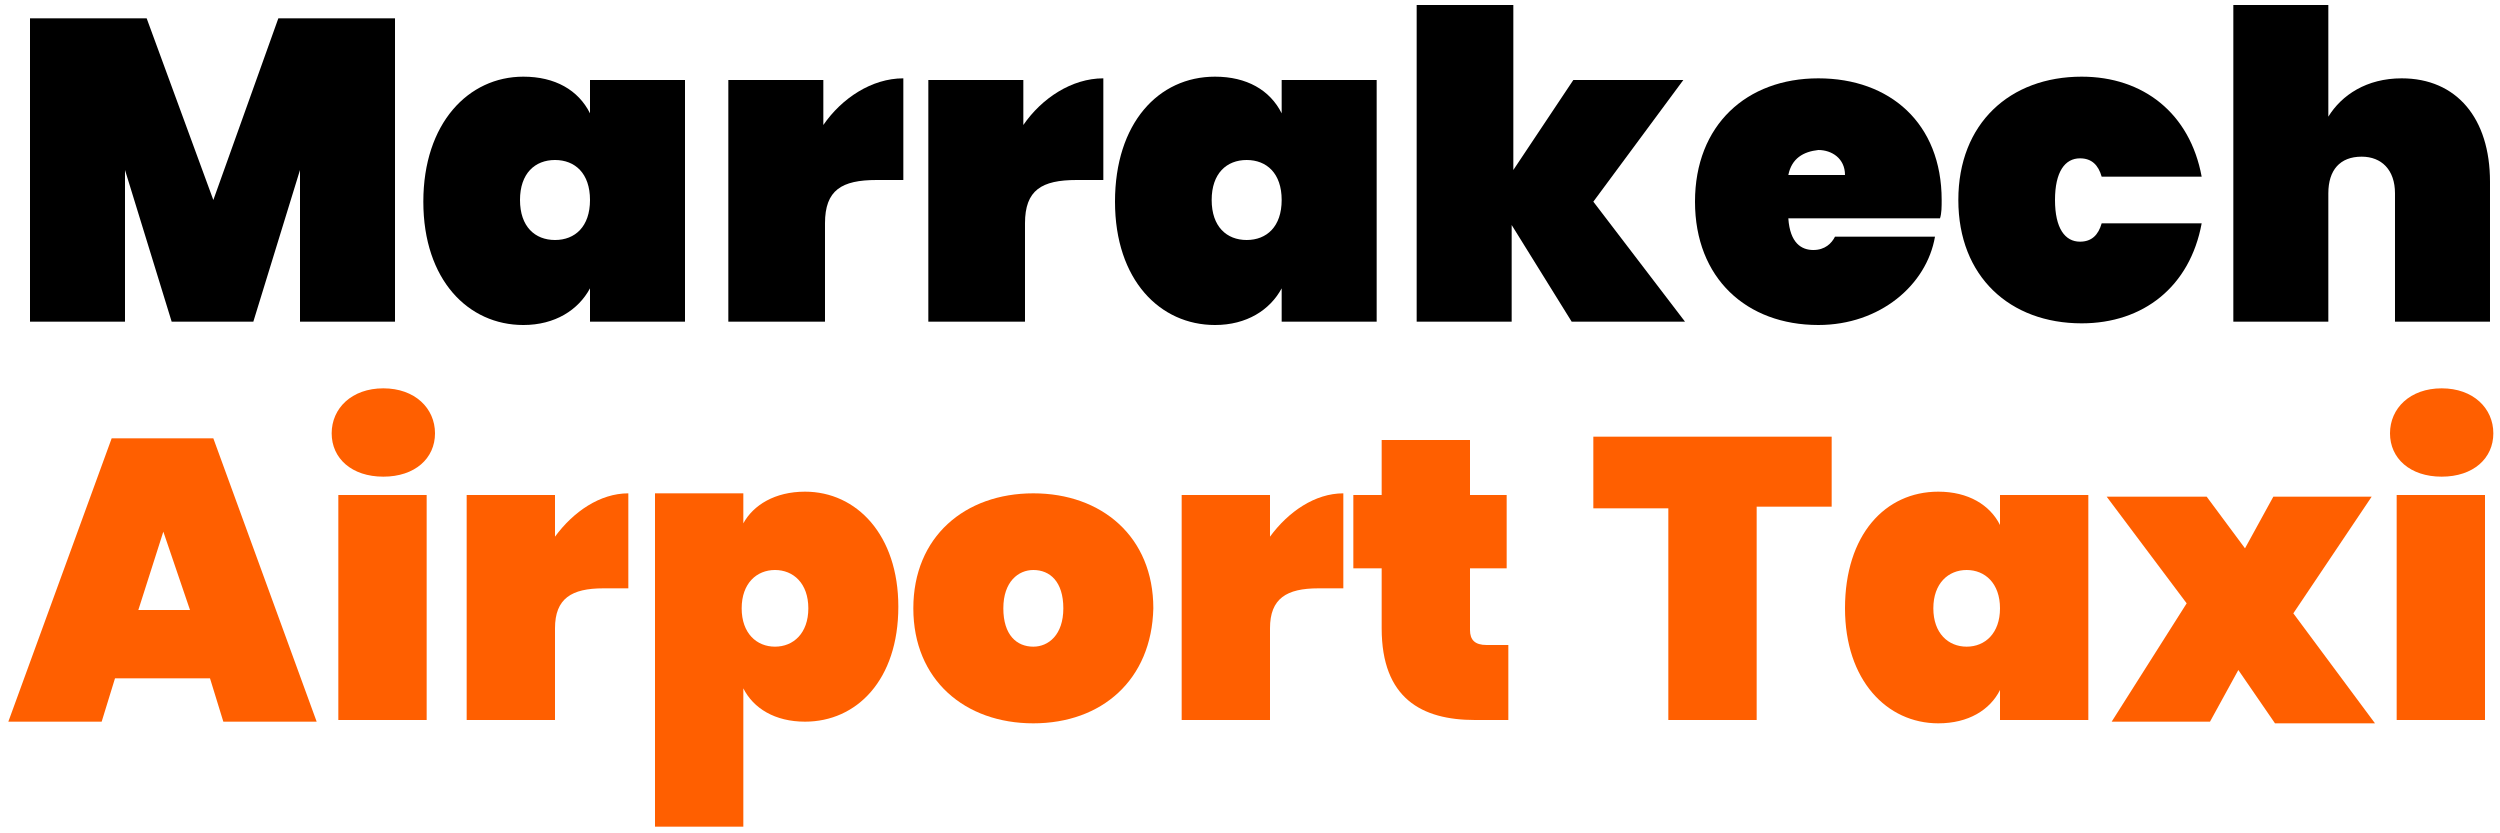 <?xml version="1.0" encoding="utf-8"?>
<!-- Generator: Adobe Illustrator 27.1.1, SVG Export Plug-In . SVG Version: 6.00 Build 0)  -->
<svg version="1.1" id="Calque_1" xmlns="http://www.w3.org/2000/svg" xmlns:xlink="http://www.w3.org/1999/xlink" x="0px" y="0px"
	 viewBox="0 0 150 50" style="enable-background:new 0 0 150 50;" xml:space="preserve">
<style type="text/css">
	.st0{fill:#FF5F00;}
</style>
<g>
	<path d="M1.8,1.1h7l4,10.9l3.9-10.9h7v18.2H18v-9.1l-2.8,9.1h-4.9l-2.8-9.1v9.1H1.8V1.1z"/>
	<path d="M31.4,4.6c1.9,0,3.3,0.8,4,2.2v-2h5.7v14.5h-5.7v-2c-0.7,1.3-2.1,2.2-4,2.2c-3.3,0-6-2.7-6-7.4C25.4,7.4,28.1,4.6,31.4,4.6
		z M33.3,9.6c-1.2,0-2.1,0.8-2.1,2.4s0.9,2.4,2.1,2.4s2.1-0.8,2.1-2.4S34.5,9.6,33.3,9.6z"/>
	<path d="M49.4,19.3h-5.7V4.8h5.7v2.7c1.1-1.6,2.9-2.8,4.8-2.8v6.1h-1.6c-2.1,0-3.1,0.6-3.1,2.6v5.9H49.4z"/>
	<path d="M61.4,19.3h-5.7V4.8h5.7v2.7c1.1-1.6,2.9-2.8,4.8-2.8v6.1h-1.6c-2.1,0-3.1,0.6-3.1,2.6v5.9H61.4z"/>
	<path d="M72.9,4.6c1.9,0,3.3,0.8,4,2.2v-2h5.7v14.5h-5.7v-2c-0.7,1.3-2.1,2.2-4,2.2c-3.3,0-6-2.7-6-7.4S69.5,4.6,72.9,4.6z
		 M74.8,9.6c-1.2,0-2.1,0.8-2.1,2.4s0.9,2.4,2.1,2.4s2.1-0.8,2.1-2.4S76,9.6,74.8,9.6z"/>
	<path d="M85.1,0.3h5.7v9.9l3.6-5.4h6.6l-5.4,7.3l5.5,7.2h-6.8l-3.6-5.8v5.8H85v-19H85.1z"/>
	<path d="M109.1,19.5c-4.3,0-7.4-2.8-7.4-7.4s3.1-7.4,7.4-7.4s7.4,2.7,7.4,7.3c0,0.4,0,0.8-0.1,1.1h-9.1c0.1,1.5,0.8,1.9,1.5,1.9
		s1.1-0.4,1.3-0.8h6C115.6,17.1,112.8,19.5,109.1,19.5z M107.3,10.5h3.4c0-1-0.8-1.5-1.6-1.5C108.2,9.1,107.5,9.5,107.3,10.5z"/>
	<path d="M124.9,4.6c3.7,0,6.5,2.2,7.2,6h-6c-0.2-0.7-0.6-1.1-1.3-1.1c-0.9,0-1.5,0.8-1.5,2.5s0.6,2.5,1.5,2.5
		c0.7,0,1.1-0.4,1.3-1.1h6c-0.7,3.8-3.5,6-7.2,6c-4.3,0-7.4-2.8-7.4-7.4C117.5,7.4,120.6,4.6,124.9,4.6z"/>
	<path d="M134,0.3h5.7V7c0.8-1.3,2.3-2.3,4.4-2.3c3.3,0,5.3,2.4,5.3,6.2v8.4h-5.7v-7.7c0-1.4-0.8-2.2-2-2.2c-1.3,0-2,0.8-2,2.2v7.7
		H134V0.3z"/>
	<path class="st0" d="M12.6,40.7H6.9l-0.8,2.6H0.5l6.2-17h6.1l6.2,17h-5.6L12.6,40.7z M9.8,31.9l-1.5,4.7h3.1L9.8,31.9z"/>
	<path class="st0" d="M19.9,26c0-1.5,1.2-2.7,3.1-2.7s3.1,1.2,3.1,2.7s-1.2,2.6-3.1,2.6S19.9,27.5,19.9,26z M20.3,29.7h5.3v13.5
		h-5.3V29.7z"/>
	<path class="st0" d="M33.3,43.2H28V29.7h5.3v2.5c1.1-1.5,2.7-2.6,4.4-2.6v5.7h-1.5c-1.9,0-2.9,0.6-2.9,2.4V43.2z"/>
	<path class="st0" d="M48.3,29.5c3.1,0,5.6,2.6,5.6,6.9c0,4.4-2.5,6.9-5.6,6.9c-1.8,0-3.1-0.8-3.7-2v8.3h-5.3v-20h5.3v1.8
		C45.2,30.3,46.5,29.5,48.3,29.5z M46.5,34.2c-1.1,0-2,0.8-2,2.3s0.9,2.3,2,2.3s2-0.8,2-2.3S47.6,34.2,46.5,34.2z"/>
	<path class="st0" d="M62,43.4c-4.1,0-7.2-2.6-7.2-6.9s3.1-6.9,7.2-6.9s7.2,2.6,7.2,6.9C69.1,40.8,66.1,43.4,62,43.4z M62,38.8
		c0.9,0,1.8-0.7,1.8-2.3S63,34.2,62,34.2c-0.9,0-1.8,0.7-1.8,2.3S61,38.8,62,38.8z"/>
	<path class="st0" d="M76.2,43.2h-5.3V29.7h5.3v2.5c1.1-1.5,2.7-2.6,4.4-2.6v5.7h-1.5c-1.9,0-2.9,0.6-2.9,2.4V43.2z"/>
	<path class="st0" d="M82.9,34.1h-1.7v-4.4h1.7v-3.3h5.3v3.3h2.2v4.4h-2.2v3.7c0,0.6,0.3,0.9,1,0.9h1.3v4.5h-2
		c-3.2,0-5.6-1.3-5.6-5.5C82.9,37.7,82.9,34.1,82.9,34.1z"/>
	<path class="st0" d="M95.6,26.2h14.3v4.2h-4.5v12.8h-5.3V30.5h-4.5V26.2z"/>
	<path class="st0" d="M116.3,29.5c1.8,0,3.1,0.8,3.7,2v-1.8h5.3v13.5H120v-1.8c-0.6,1.2-1.9,2-3.7,2c-3.1,0-5.6-2.6-5.6-6.9
		C110.7,32.1,113.1,29.5,116.3,29.5z M118,34.2c-1.1,0-2,0.8-2,2.3s0.9,2.3,2,2.3s2-0.8,2-2.3S119.1,34.2,118,34.2z"/>
	<path class="st0" d="M134.3,40.2l-1.7,3.1h-5.9l4.5-7.1l-4.8-6.4h6l2.3,3.1l1.7-3.1h5.9l-4.7,7l4.9,6.6h-6L134.3,40.2z"/>
	<path class="st0" d="M143.4,26c0-1.5,1.2-2.7,3.1-2.7c1.9,0,3.1,1.2,3.1,2.7s-1.2,2.6-3.1,2.6C144.6,28.6,143.4,27.5,143.4,26z
		 M143.8,29.7h5.3v13.5h-5.3V29.7z"/>
</g>
</svg>

